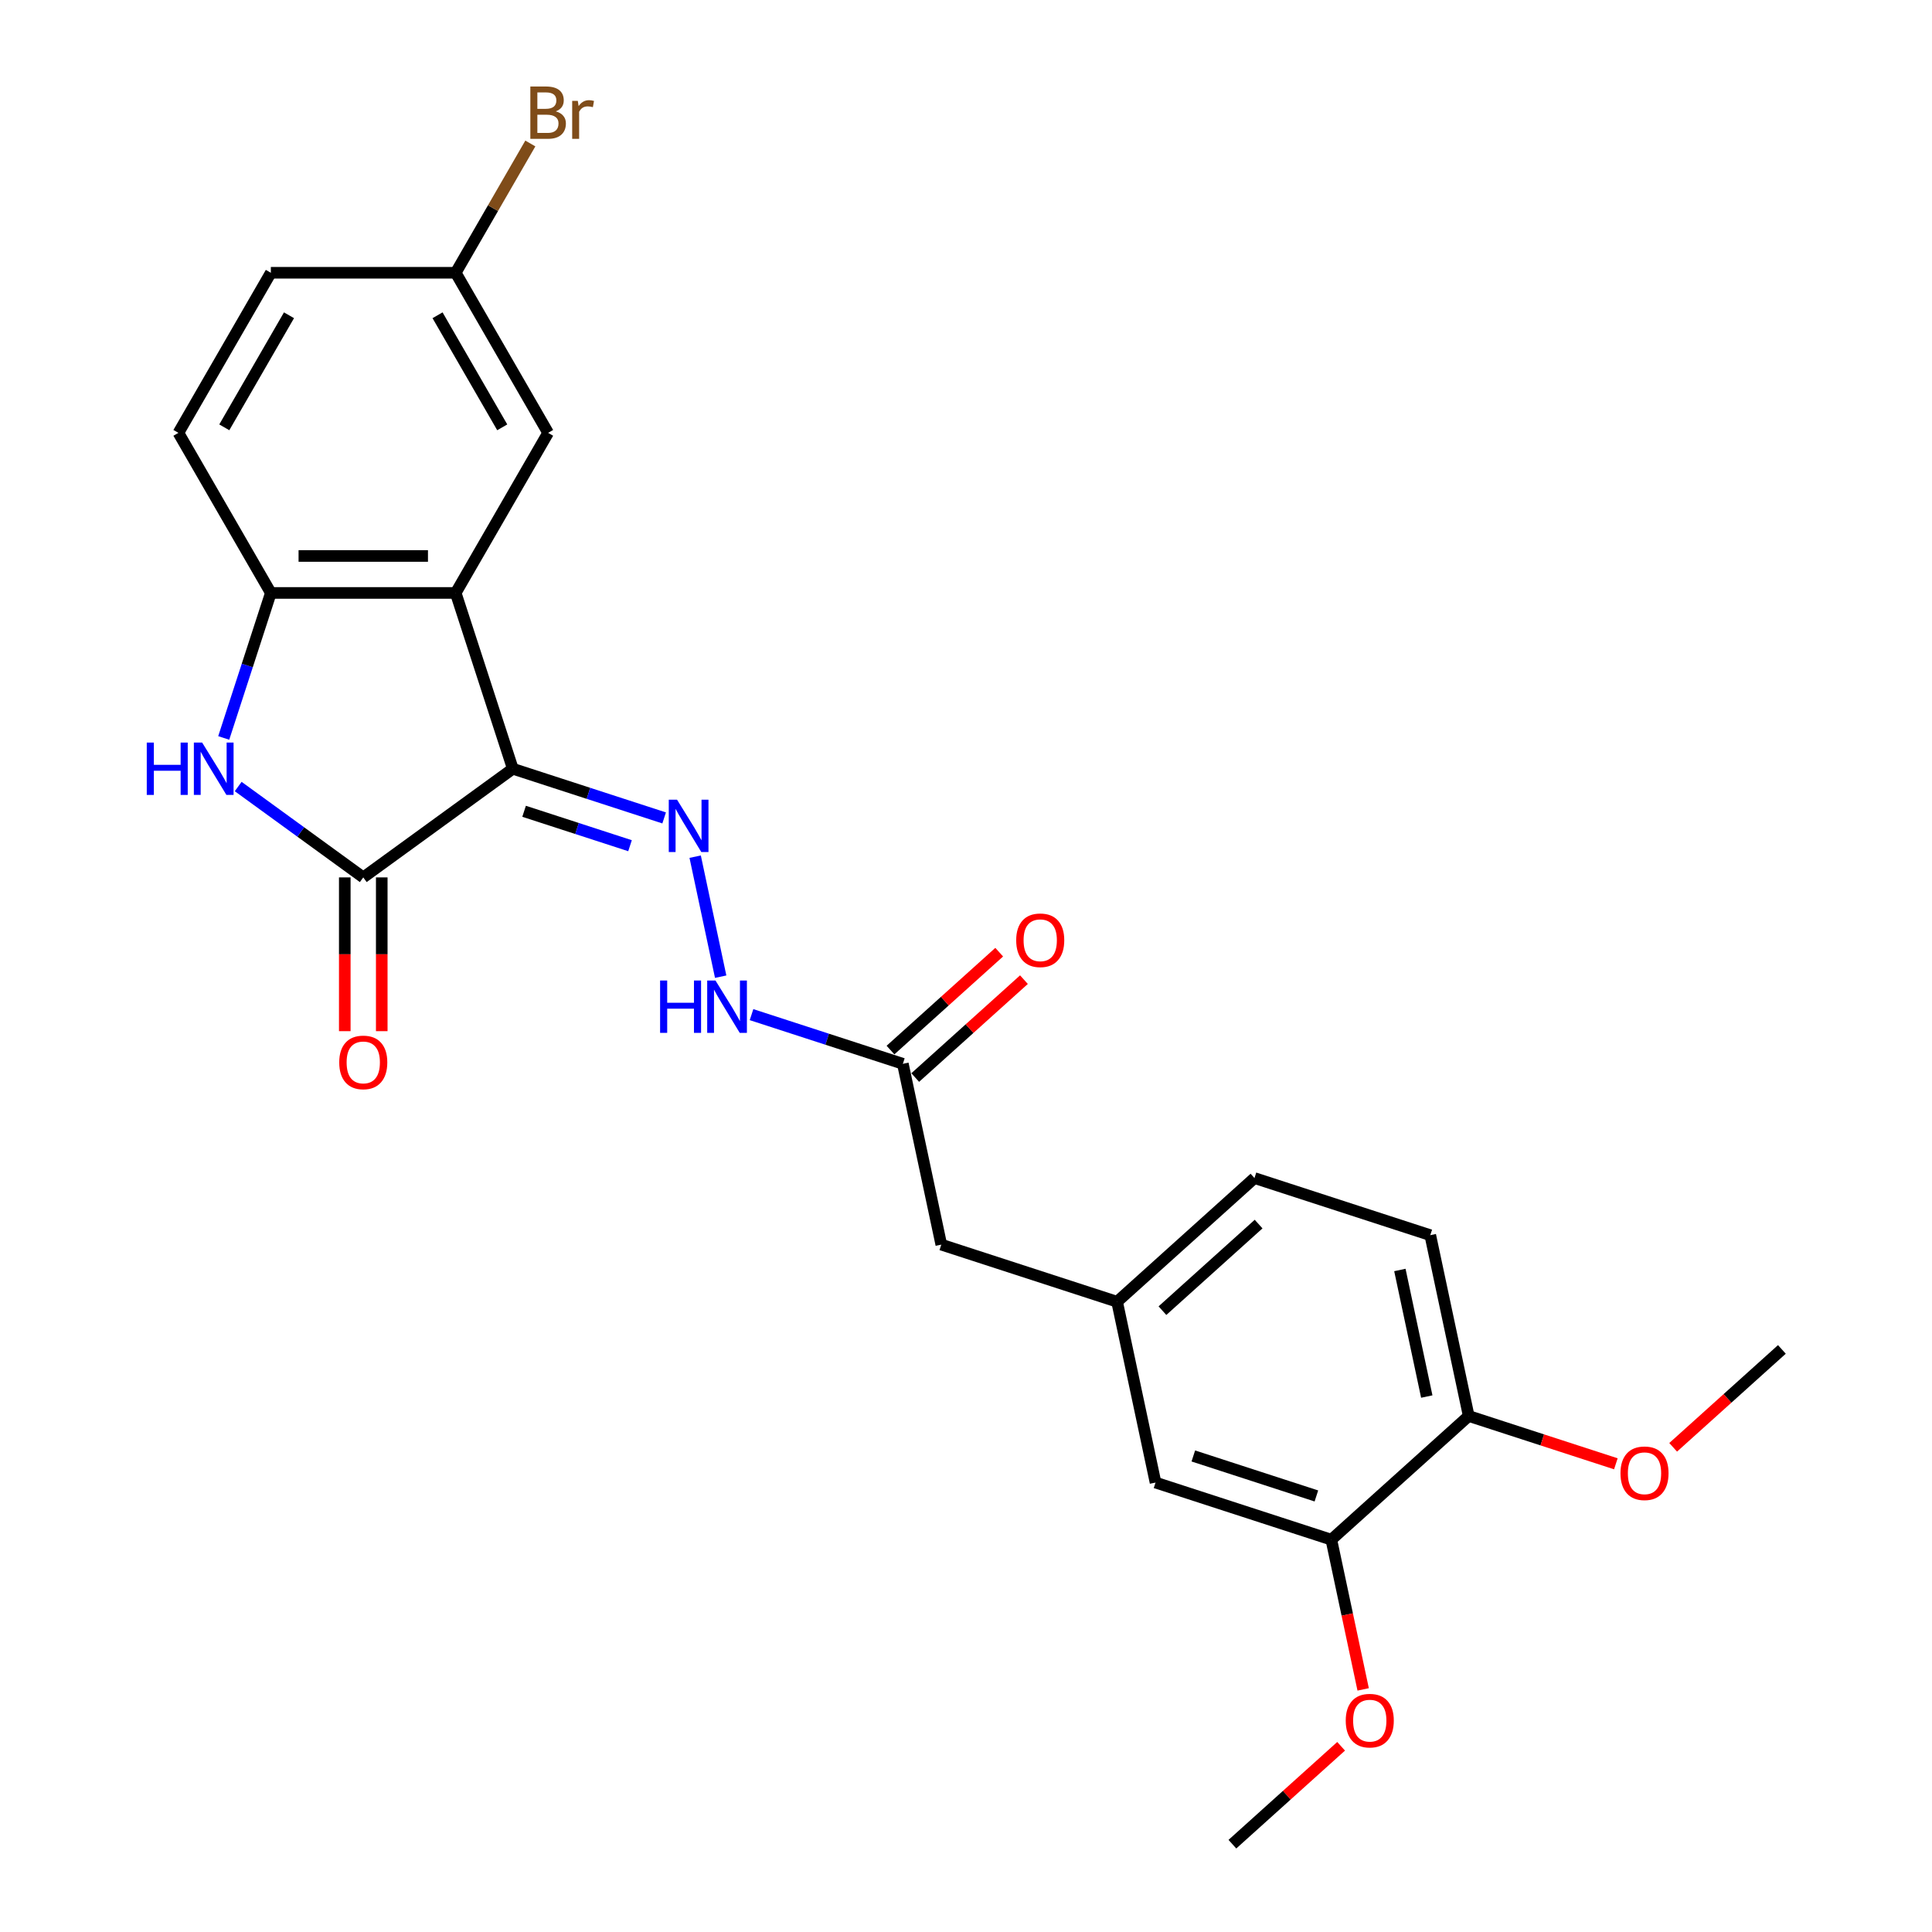 <?xml version='1.0' encoding='iso-8859-1'?>
<svg version='1.1' baseProfile='full'
              xmlns='http://www.w3.org/2000/svg'
                      xmlns:rdkit='http://www.rdkit.org/xml'
                      xmlns:xlink='http://www.w3.org/1999/xlink'
                  xml:space='preserve'
width='1000px' height='1000px' viewBox='0 0 1000 1000'>
<!-- END OF HEADER -->
<rect style='opacity:1.0;fill:#FFFFFF;stroke:none' width='1000' height='1000' x='0' y='0'> </rect>
<path class='bond-0' d='M 265.433,397.903 L 188.026,454.142' style='fill:none;fill-rule:evenodd;stroke:#000000;stroke-width:6px;stroke-linecap:butt;stroke-linejoin:miter;stroke-opacity:1' />
<path class='bond-1' d='M 265.433,397.903 L 235.866,306.907' style='fill:none;fill-rule:evenodd;stroke:#000000;stroke-width:6px;stroke-linecap:butt;stroke-linejoin:miter;stroke-opacity:1' />
<path class='bond-3' d='M 265.433,397.903 L 304.597,410.629' style='fill:none;fill-rule:evenodd;stroke:#000000;stroke-width:6px;stroke-linecap:butt;stroke-linejoin:miter;stroke-opacity:1' />
<path class='bond-3' d='M 304.597,410.629 L 343.761,423.354' style='fill:none;fill-rule:evenodd;stroke:#0000FF;stroke-width:6px;stroke-linecap:butt;stroke-linejoin:miter;stroke-opacity:1' />
<path class='bond-3' d='M 271.269,419.92 L 298.684,428.828' style='fill:none;fill-rule:evenodd;stroke:#000000;stroke-width:6px;stroke-linecap:butt;stroke-linejoin:miter;stroke-opacity:1' />
<path class='bond-3' d='M 298.684,428.828 L 326.099,437.736' style='fill:none;fill-rule:evenodd;stroke:#0000FF;stroke-width:6px;stroke-linecap:butt;stroke-linejoin:miter;stroke-opacity:1' />
<path class='bond-2' d='M 188.026,454.142 L 155.657,430.625' style='fill:none;fill-rule:evenodd;stroke:#000000;stroke-width:6px;stroke-linecap:butt;stroke-linejoin:miter;stroke-opacity:1' />
<path class='bond-2' d='M 155.657,430.625 L 123.288,407.107' style='fill:none;fill-rule:evenodd;stroke:#0000FF;stroke-width:6px;stroke-linecap:butt;stroke-linejoin:miter;stroke-opacity:1' />
<path class='bond-9' d='M 178.458,454.142 L 178.458,493.935' style='fill:none;fill-rule:evenodd;stroke:#000000;stroke-width:6px;stroke-linecap:butt;stroke-linejoin:miter;stroke-opacity:1' />
<path class='bond-9' d='M 178.458,493.935 L 178.458,533.728' style='fill:none;fill-rule:evenodd;stroke:#FF0000;stroke-width:6px;stroke-linecap:butt;stroke-linejoin:miter;stroke-opacity:1' />
<path class='bond-9' d='M 197.594,454.142 L 197.594,493.935' style='fill:none;fill-rule:evenodd;stroke:#000000;stroke-width:6px;stroke-linecap:butt;stroke-linejoin:miter;stroke-opacity:1' />
<path class='bond-9' d='M 197.594,493.935 L 197.594,533.728' style='fill:none;fill-rule:evenodd;stroke:#FF0000;stroke-width:6px;stroke-linecap:butt;stroke-linejoin:miter;stroke-opacity:1' />
<path class='bond-4' d='M 235.866,306.907 L 140.187,306.907' style='fill:none;fill-rule:evenodd;stroke:#000000;stroke-width:6px;stroke-linecap:butt;stroke-linejoin:miter;stroke-opacity:1' />
<path class='bond-4' d='M 221.514,287.771 L 154.539,287.771' style='fill:none;fill-rule:evenodd;stroke:#000000;stroke-width:6px;stroke-linecap:butt;stroke-linejoin:miter;stroke-opacity:1' />
<path class='bond-8' d='M 235.866,306.907 L 283.706,224.046' style='fill:none;fill-rule:evenodd;stroke:#000000;stroke-width:6px;stroke-linecap:butt;stroke-linejoin:miter;stroke-opacity:1' />
<path class='bond-25' d='M 115.799,381.963 L 127.993,344.435' style='fill:none;fill-rule:evenodd;stroke:#0000FF;stroke-width:6px;stroke-linecap:butt;stroke-linejoin:miter;stroke-opacity:1' />
<path class='bond-25' d='M 127.993,344.435 L 140.187,306.907' style='fill:none;fill-rule:evenodd;stroke:#000000;stroke-width:6px;stroke-linecap:butt;stroke-linejoin:miter;stroke-opacity:1' />
<path class='bond-5' d='M 359.817,443.41 L 373.02,505.526' style='fill:none;fill-rule:evenodd;stroke:#0000FF;stroke-width:6px;stroke-linecap:butt;stroke-linejoin:miter;stroke-opacity:1' />
<path class='bond-12' d='M 140.187,306.907 L 92.347,224.046' style='fill:none;fill-rule:evenodd;stroke:#000000;stroke-width:6px;stroke-linecap:butt;stroke-linejoin:miter;stroke-opacity:1' />
<path class='bond-6' d='M 388.99,525.174 L 428.154,537.9' style='fill:none;fill-rule:evenodd;stroke:#0000FF;stroke-width:6px;stroke-linecap:butt;stroke-linejoin:miter;stroke-opacity:1' />
<path class='bond-6' d='M 428.154,537.9 L 467.318,550.625' style='fill:none;fill-rule:evenodd;stroke:#000000;stroke-width:6px;stroke-linecap:butt;stroke-linejoin:miter;stroke-opacity:1' />
<path class='bond-14' d='M 473.721,557.735 L 501.857,532.401' style='fill:none;fill-rule:evenodd;stroke:#000000;stroke-width:6px;stroke-linecap:butt;stroke-linejoin:miter;stroke-opacity:1' />
<path class='bond-14' d='M 501.857,532.401 L 529.994,507.067' style='fill:none;fill-rule:evenodd;stroke:#FF0000;stroke-width:6px;stroke-linecap:butt;stroke-linejoin:miter;stroke-opacity:1' />
<path class='bond-14' d='M 460.916,543.515 L 489.053,518.18' style='fill:none;fill-rule:evenodd;stroke:#000000;stroke-width:6px;stroke-linecap:butt;stroke-linejoin:miter;stroke-opacity:1' />
<path class='bond-14' d='M 489.053,518.18 L 517.189,492.846' style='fill:none;fill-rule:evenodd;stroke:#FF0000;stroke-width:6px;stroke-linecap:butt;stroke-linejoin:miter;stroke-opacity:1' />
<path class='bond-15' d='M 467.318,550.625 L 487.211,644.213' style='fill:none;fill-rule:evenodd;stroke:#000000;stroke-width:6px;stroke-linecap:butt;stroke-linejoin:miter;stroke-opacity:1' />
<path class='bond-7' d='M 689.097,796.935 L 598.1,767.368' style='fill:none;fill-rule:evenodd;stroke:#000000;stroke-width:6px;stroke-linecap:butt;stroke-linejoin:miter;stroke-opacity:1' />
<path class='bond-7' d='M 681.361,774.301 L 617.663,753.604' style='fill:none;fill-rule:evenodd;stroke:#000000;stroke-width:6px;stroke-linecap:butt;stroke-linejoin:miter;stroke-opacity:1' />
<path class='bond-20' d='M 689.097,796.935 L 697.333,835.683' style='fill:none;fill-rule:evenodd;stroke:#000000;stroke-width:6px;stroke-linecap:butt;stroke-linejoin:miter;stroke-opacity:1' />
<path class='bond-20' d='M 697.333,835.683 L 705.569,874.43' style='fill:none;fill-rule:evenodd;stroke:#FF0000;stroke-width:6px;stroke-linecap:butt;stroke-linejoin:miter;stroke-opacity:1' />
<path class='bond-27' d='M 689.097,796.935 L 760.201,732.913' style='fill:none;fill-rule:evenodd;stroke:#000000;stroke-width:6px;stroke-linecap:butt;stroke-linejoin:miter;stroke-opacity:1' />
<path class='bond-17' d='M 283.706,224.046 L 235.866,141.185' style='fill:none;fill-rule:evenodd;stroke:#000000;stroke-width:6px;stroke-linecap:butt;stroke-linejoin:miter;stroke-opacity:1' />
<path class='bond-17' d='M 259.958,221.185 L 226.47,163.182' style='fill:none;fill-rule:evenodd;stroke:#000000;stroke-width:6px;stroke-linecap:butt;stroke-linejoin:miter;stroke-opacity:1' />
<path class='bond-10' d='M 760.201,732.913 L 740.308,639.325' style='fill:none;fill-rule:evenodd;stroke:#000000;stroke-width:6px;stroke-linecap:butt;stroke-linejoin:miter;stroke-opacity:1' />
<path class='bond-10' d='M 738.499,722.853 L 724.574,657.341' style='fill:none;fill-rule:evenodd;stroke:#000000;stroke-width:6px;stroke-linecap:butt;stroke-linejoin:miter;stroke-opacity:1' />
<path class='bond-22' d='M 760.201,732.913 L 798.284,745.287' style='fill:none;fill-rule:evenodd;stroke:#000000;stroke-width:6px;stroke-linecap:butt;stroke-linejoin:miter;stroke-opacity:1' />
<path class='bond-22' d='M 798.284,745.287 L 836.367,757.661' style='fill:none;fill-rule:evenodd;stroke:#FF0000;stroke-width:6px;stroke-linecap:butt;stroke-linejoin:miter;stroke-opacity:1' />
<path class='bond-11' d='M 598.1,767.368 L 578.208,673.78' style='fill:none;fill-rule:evenodd;stroke:#000000;stroke-width:6px;stroke-linecap:butt;stroke-linejoin:miter;stroke-opacity:1' />
<path class='bond-26' d='M 92.347,224.046 L 140.187,141.185' style='fill:none;fill-rule:evenodd;stroke:#000000;stroke-width:6px;stroke-linecap:butt;stroke-linejoin:miter;stroke-opacity:1' />
<path class='bond-26' d='M 116.095,221.185 L 149.583,163.182' style='fill:none;fill-rule:evenodd;stroke:#000000;stroke-width:6px;stroke-linecap:butt;stroke-linejoin:miter;stroke-opacity:1' />
<path class='bond-13' d='M 578.208,673.78 L 487.211,644.213' style='fill:none;fill-rule:evenodd;stroke:#000000;stroke-width:6px;stroke-linecap:butt;stroke-linejoin:miter;stroke-opacity:1' />
<path class='bond-18' d='M 578.208,673.78 L 649.311,609.758' style='fill:none;fill-rule:evenodd;stroke:#000000;stroke-width:6px;stroke-linecap:butt;stroke-linejoin:miter;stroke-opacity:1' />
<path class='bond-18' d='M 601.678,678.397 L 651.45,633.582' style='fill:none;fill-rule:evenodd;stroke:#000000;stroke-width:6px;stroke-linecap:butt;stroke-linejoin:miter;stroke-opacity:1' />
<path class='bond-16' d='M 740.308,639.325 L 649.311,609.758' style='fill:none;fill-rule:evenodd;stroke:#000000;stroke-width:6px;stroke-linecap:butt;stroke-linejoin:miter;stroke-opacity:1' />
<path class='bond-19' d='M 235.866,141.185 L 140.187,141.185' style='fill:none;fill-rule:evenodd;stroke:#000000;stroke-width:6px;stroke-linecap:butt;stroke-linejoin:miter;stroke-opacity:1' />
<path class='bond-21' d='M 235.866,141.185 L 255.184,107.725' style='fill:none;fill-rule:evenodd;stroke:#000000;stroke-width:6px;stroke-linecap:butt;stroke-linejoin:miter;stroke-opacity:1' />
<path class='bond-21' d='M 255.184,107.725 L 274.503,74.265' style='fill:none;fill-rule:evenodd;stroke:#7F4C19;stroke-width:6px;stroke-linecap:butt;stroke-linejoin:miter;stroke-opacity:1' />
<path class='bond-23' d='M 694.159,903.877 L 666.023,929.211' style='fill:none;fill-rule:evenodd;stroke:#FF0000;stroke-width:6px;stroke-linecap:butt;stroke-linejoin:miter;stroke-opacity:1' />
<path class='bond-23' d='M 666.023,929.211 L 637.886,954.545' style='fill:none;fill-rule:evenodd;stroke:#000000;stroke-width:6px;stroke-linecap:butt;stroke-linejoin:miter;stroke-opacity:1' />
<path class='bond-24' d='M 866.027,749.126 L 894.164,723.792' style='fill:none;fill-rule:evenodd;stroke:#FF0000;stroke-width:6px;stroke-linecap:butt;stroke-linejoin:miter;stroke-opacity:1' />
<path class='bond-24' d='M 894.164,723.792 L 922.301,698.458' style='fill:none;fill-rule:evenodd;stroke:#000000;stroke-width:6px;stroke-linecap:butt;stroke-linejoin:miter;stroke-opacity:1' />
<path  class='atom-3' d='M 75.965 384.355
L 79.639 384.355
L 79.639 395.875
L 93.494 395.875
L 93.494 384.355
L 97.168 384.355
L 97.168 411.452
L 93.494 411.452
L 93.494 398.937
L 79.639 398.937
L 79.639 411.452
L 75.965 411.452
L 75.965 384.355
' fill='#0000FF'/>
<path  class='atom-3' d='M 104.631 384.355
L 113.51 398.707
Q 114.39 400.123, 115.806 402.687
Q 117.222 405.252, 117.299 405.405
L 117.299 384.355
L 120.896 384.355
L 120.896 411.452
L 117.184 411.452
L 107.654 395.76
Q 106.544 393.923, 105.358 391.818
Q 104.21 389.713, 103.865 389.063
L 103.865 411.452
L 100.344 411.452
L 100.344 384.355
L 104.631 384.355
' fill='#0000FF'/>
<path  class='atom-4' d='M 350.44 413.922
L 359.319 428.274
Q 360.199 429.69, 361.615 432.254
Q 363.031 434.818, 363.107 434.971
L 363.107 413.922
L 366.705 413.922
L 366.705 441.018
L 362.993 441.018
L 353.463 425.327
Q 352.353 423.49, 351.167 421.385
Q 350.019 419.28, 349.674 418.629
L 349.674 441.018
L 346.153 441.018
L 346.153 413.922
L 350.44 413.922
' fill='#0000FF'/>
<path  class='atom-6' d='M 341.667 507.51
L 345.341 507.51
L 345.341 519.03
L 359.195 519.03
L 359.195 507.51
L 362.869 507.51
L 362.869 534.607
L 359.195 534.607
L 359.195 522.092
L 345.341 522.092
L 345.341 534.607
L 341.667 534.607
L 341.667 507.51
' fill='#0000FF'/>
<path  class='atom-6' d='M 370.332 507.51
L 379.211 521.862
Q 380.092 523.278, 381.508 525.842
Q 382.924 528.407, 383 528.56
L 383 507.51
L 386.598 507.51
L 386.598 534.607
L 382.885 534.607
L 373.356 518.915
Q 372.246 517.078, 371.06 514.973
Q 369.911 512.868, 369.567 512.218
L 369.567 534.607
L 366.046 534.607
L 366.046 507.51
L 370.332 507.51
' fill='#0000FF'/>
<path  class='atom-10' d='M 175.588 549.898
Q 175.588 543.392, 178.803 539.756
Q 182.018 536.12, 188.026 536.12
Q 194.035 536.12, 197.25 539.756
Q 200.465 543.392, 200.465 549.898
Q 200.465 556.481, 197.212 560.231
Q 193.959 563.944, 188.026 563.944
Q 182.056 563.944, 178.803 560.231
Q 175.588 556.519, 175.588 549.898
M 188.026 560.882
Q 192.16 560.882, 194.38 558.127
Q 196.638 555.333, 196.638 549.898
Q 196.638 544.578, 194.38 541.899
Q 192.16 539.182, 188.026 539.182
Q 183.893 539.182, 181.635 541.861
Q 179.415 544.54, 179.415 549.898
Q 179.415 555.371, 181.635 558.127
Q 183.893 560.882, 188.026 560.882
' fill='#FF0000'/>
<path  class='atom-15' d='M 525.984 486.679
Q 525.984 480.173, 529.198 476.537
Q 532.413 472.902, 538.422 472.902
Q 544.431 472.902, 547.645 476.537
Q 550.86 480.173, 550.86 486.679
Q 550.86 493.262, 547.607 497.013
Q 544.354 500.725, 538.422 500.725
Q 532.452 500.725, 529.198 497.013
Q 525.984 493.301, 525.984 486.679
M 538.422 497.663
Q 542.555 497.663, 544.775 494.908
Q 547.033 492.114, 547.033 486.679
Q 547.033 481.36, 544.775 478.681
Q 542.555 475.963, 538.422 475.963
Q 534.289 475.963, 532.031 478.642
Q 529.811 481.321, 529.811 486.679
Q 529.811 492.152, 532.031 494.908
Q 534.289 497.663, 538.422 497.663
' fill='#FF0000'/>
<path  class='atom-21' d='M 696.551 890.6
Q 696.551 884.094, 699.766 880.458
Q 702.981 876.822, 708.99 876.822
Q 714.998 876.822, 718.213 880.458
Q 721.428 884.094, 721.428 890.6
Q 721.428 897.183, 718.175 900.933
Q 714.922 904.646, 708.99 904.646
Q 703.019 904.646, 699.766 900.933
Q 696.551 897.221, 696.551 890.6
M 708.99 901.584
Q 713.123 901.584, 715.343 898.828
Q 717.601 896.035, 717.601 890.6
Q 717.601 885.28, 715.343 882.601
Q 713.123 879.884, 708.99 879.884
Q 704.856 879.884, 702.598 882.563
Q 700.379 885.242, 700.379 890.6
Q 700.379 896.073, 702.598 898.828
Q 704.856 901.584, 708.99 901.584
' fill='#FF0000'/>
<path  class='atom-22' d='M 287.667 57.636
Q 290.269 58.363, 291.571 59.97
Q 292.91 61.54, 292.91 63.874
Q 292.91 67.625, 290.499 69.768
Q 288.126 71.873, 283.61 71.873
L 274.501 71.873
L 274.501 44.776
L 282.5 44.776
Q 287.131 44.776, 289.466 46.652
Q 291.8 48.527, 291.8 51.972
Q 291.8 56.067, 287.667 57.636
M 278.137 47.838
L 278.137 56.335
L 282.5 56.335
Q 285.179 56.335, 286.557 55.263
Q 287.973 54.153, 287.973 51.972
Q 287.973 47.838, 282.5 47.838
L 278.137 47.838
M 283.61 68.811
Q 286.251 68.811, 287.667 67.548
Q 289.083 66.285, 289.083 63.874
Q 289.083 61.654, 287.514 60.544
Q 285.983 59.396, 283.036 59.396
L 278.137 59.396
L 278.137 68.811
L 283.61 68.811
' fill='#7F4C19'/>
<path  class='atom-22' d='M 299.072 52.201
L 299.493 54.919
Q 301.559 51.857, 304.927 51.857
Q 305.999 51.857, 307.453 52.239
L 306.879 55.454
Q 305.234 55.072, 304.315 55.072
Q 302.708 55.072, 301.636 55.722
Q 300.603 56.335, 299.761 57.827
L 299.761 71.873
L 296.163 71.873
L 296.163 52.201
L 299.072 52.201
' fill='#7F4C19'/>
<path  class='atom-23' d='M 838.759 762.556
Q 838.759 756.05, 841.973 752.414
Q 845.188 748.778, 851.197 748.778
Q 857.206 748.778, 860.42 752.414
Q 863.635 756.05, 863.635 762.556
Q 863.635 769.139, 860.382 772.889
Q 857.129 776.602, 851.197 776.602
Q 845.227 776.602, 841.973 772.889
Q 838.759 769.177, 838.759 762.556
M 851.197 773.54
Q 855.33 773.54, 857.55 770.785
Q 859.808 767.991, 859.808 762.556
Q 859.808 757.236, 857.55 754.557
Q 855.33 751.84, 851.197 751.84
Q 847.064 751.84, 844.806 754.519
Q 842.586 757.198, 842.586 762.556
Q 842.586 768.029, 844.806 770.785
Q 847.064 773.54, 851.197 773.54
' fill='#FF0000'/>
</svg>
